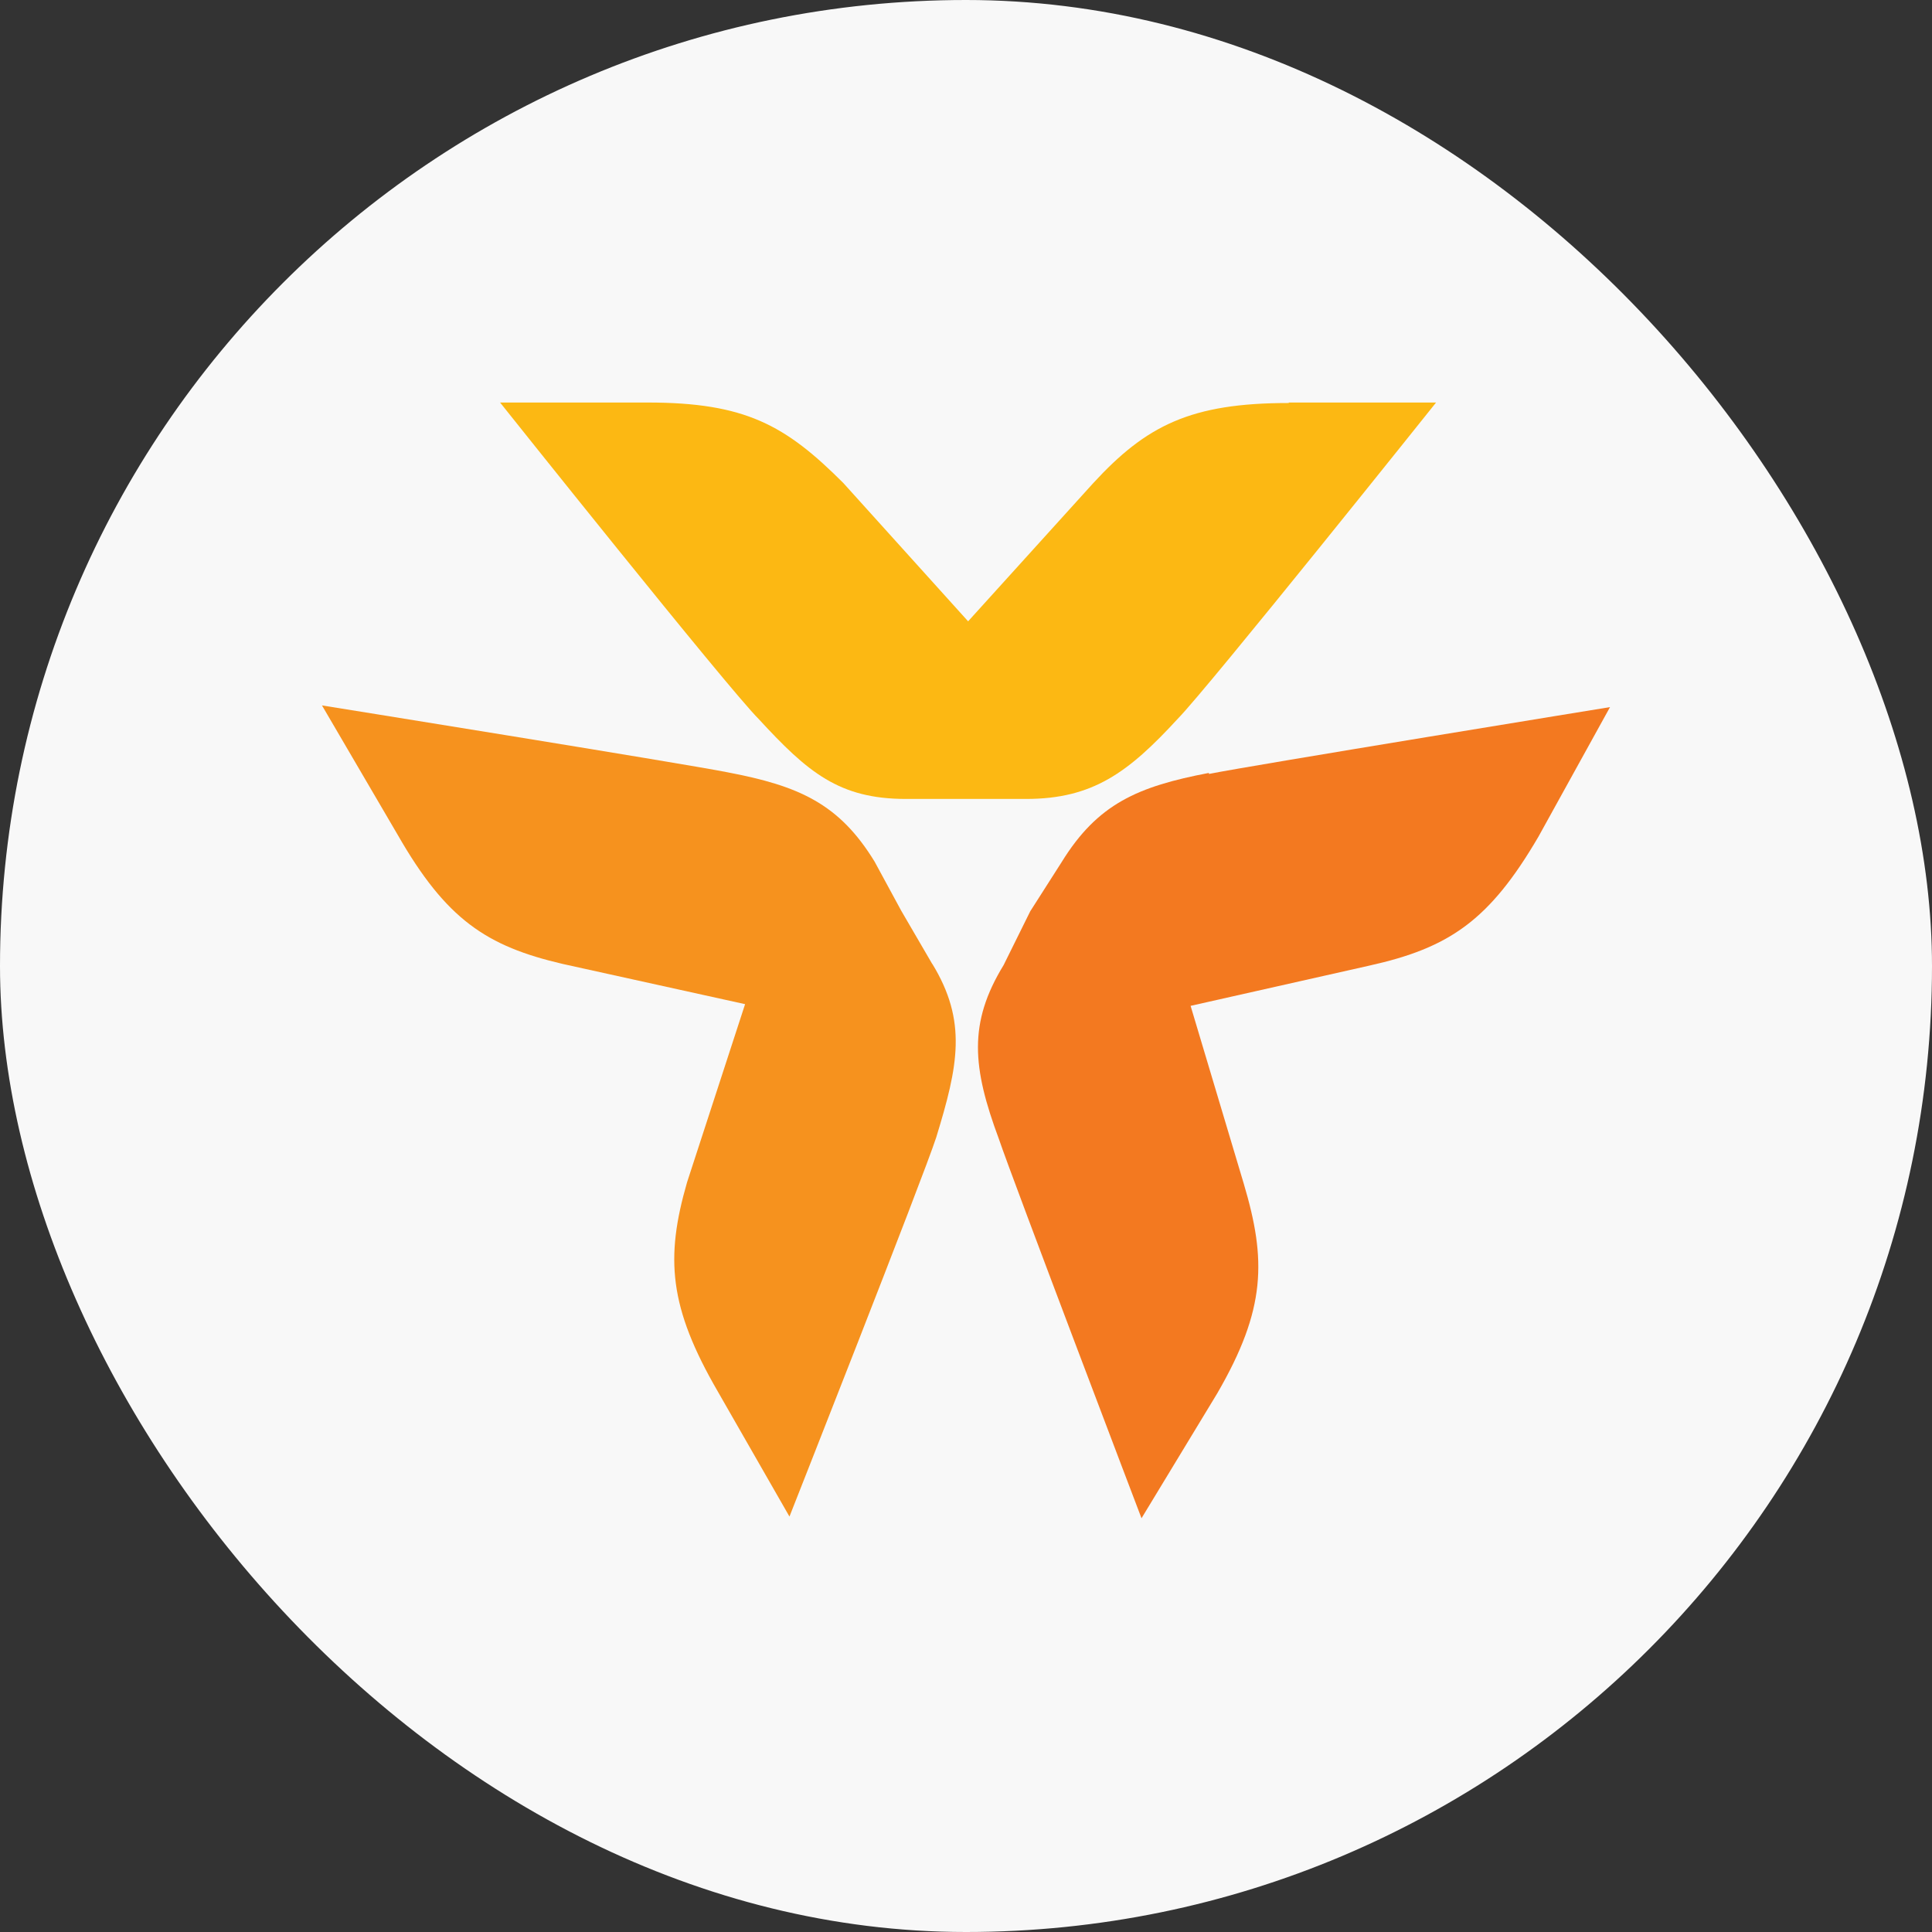 <svg width="32" height="32" viewBox="0 0 32 32" fill="none" xmlns="http://www.w3.org/2000/svg">
<rect x="0" y="0" width="32" height="32" fill="#333333" stroke="none"/>
<g clip-path="url(#clip0_5890_6356)">
<rect width="32" height="32" rx="16" fill="#F8F8F8"/>
<path fill-rule="evenodd" clip-rule="evenodd" d="M21.346 6.675C19.72 6.675 18.985 7.047 18.102 8.008L16.035 10.291L13.967 7.999C13.007 7.039 12.341 6.667 10.723 6.667H8.283C8.283 6.667 12.047 11.39 12.566 11.909C13.379 12.792 13.898 13.233 15.005 13.233H16.995C18.102 13.233 18.691 12.792 19.504 11.909C20.014 11.39 23.786 6.667 23.786 6.667H21.346V6.675Z" fill="#FCB813"/>
<path fill-rule="evenodd" clip-rule="evenodd" d="M20.023 12.802C18.846 13.027 18.18 13.312 17.583 14.281L17.064 15.094L16.623 15.985C16.035 16.946 16.104 17.681 16.545 18.866C16.77 19.532 18.907 25.147 18.907 25.147L20.161 23.079C20.974 21.678 20.974 20.865 20.602 19.61L19.72 16.66L22.679 15.994C24.002 15.7 24.668 15.25 25.482 13.857L26.667 11.712C26.667 11.712 20.758 12.672 20.023 12.819V12.802Z" fill="#F37920"/>
<path fill-rule="evenodd" clip-rule="evenodd" d="M15.446 15.975L14.927 15.084L14.486 14.271C13.898 13.31 13.232 13.016 12.046 12.791C11.311 12.644 5.333 11.684 5.333 11.684L6.588 13.829C7.392 15.231 8.058 15.672 9.321 15.966L12.341 16.632L11.38 19.582C11.017 20.837 11.078 21.65 11.891 23.051L13.076 25.119C13.076 25.119 15.291 19.505 15.507 18.838C15.87 17.653 16.026 16.918 15.438 15.958L15.446 15.975Z" fill="#F6921E"/>
</g>
<defs>
<clipPath id="clip0_5890_6356">
<rect width="32" height="32" rx="16" fill="white"/>
</clipPath>
</defs>
</svg>
